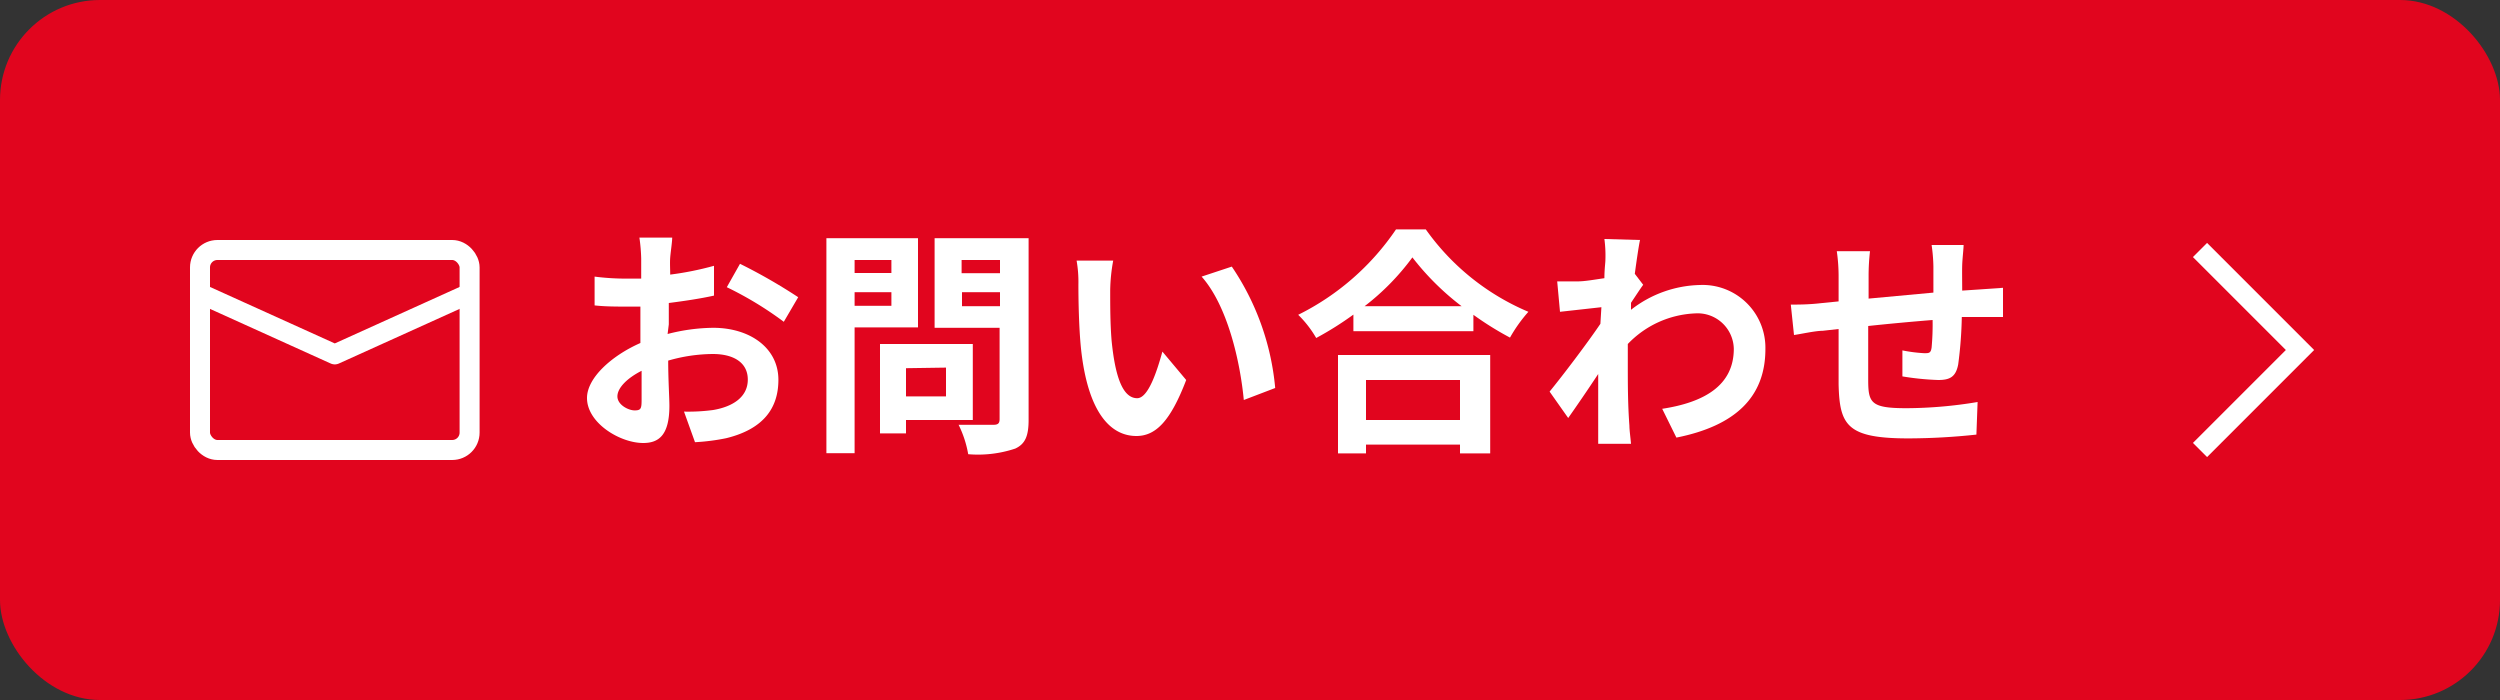 <svg xmlns="http://www.w3.org/2000/svg" viewBox="0 0 125 35"><rect x="0" y="0" width="125" height="35" fill="#333333" stroke="none"/><defs><style>.cls-1{fill:#e1051e;}.cls-2,.cls-4{fill:none;stroke:#fff;}.cls-2{stroke-linejoin:round;}.cls-3{fill:#fff;}.cls-4{stroke-miterlimit:10;}</style></defs><g id="レイヤー_2" data-name="レイヤー 2"><g id="design"><rect class="cls-1" width="125" height="35" rx="5"/><rect class="cls-2" x="10" y="12.5" width="13.48" height="10" rx="0.87"/><polyline class="cls-2" points="10 14.67 16.74 17.72 23.48 14.67"/><path class="cls-3" d="M33.38,16.7a9.4,9.4,0,0,1,2.28-.31c1.83,0,3.26,1,3.26,2.6,0,1.4-.73,2.46-2.61,2.92a10.42,10.42,0,0,1-1.56.2l-.55-1.53a9.3,9.3,0,0,0,1.46-.08c1-.17,1.73-.66,1.73-1.52s-.72-1.28-1.75-1.28a8.19,8.19,0,0,0-2.23.33c0,.95.06,1.86.06,2.26,0,1.48-.54,1.86-1.31,1.86-1.16,0-2.81-1-2.81-2.25,0-1,1.22-2.11,2.67-2.75,0-.27,0-.55,0-.82v-1l-.63,0c-.54,0-1.14,0-1.66-.06l0-1.44a12.08,12.08,0,0,0,1.64.1l.69,0c0-.42,0-.77,0-1a8.56,8.56,0,0,0-.09-1.05h1.64c0,.22-.08.73-.1,1s0,.55,0,.85a15.39,15.39,0,0,0,2.19-.44l0,1.49c-.67.15-1.48.27-2.26.37,0,.36,0,.72,0,1.07ZM32.08,20c0-.3,0-.84,0-1.46-.73.37-1.21.86-1.21,1.28s.55.7.86.7S32.08,20.44,32.08,20ZM37,13.19a27.59,27.59,0,0,1,2.91,1.67l-.72,1.23a17.42,17.42,0,0,0-2.85-1.73Z"/><path class="cls-3" d="M42.73,16.37v6.29H41.32V11.91H45.9v4.46Zm0-3.37v.65h1.84V13Zm1.84,2.29v-.68H42.73v.68ZM45.3,21v.67H44V17.2h4.64V21Zm0-2.59v1.41h2V18.38ZM51.43,21c0,.8-.17,1.2-.67,1.43a5.87,5.87,0,0,1-2.35.28,5.38,5.38,0,0,0-.48-1.47c.69,0,1.51,0,1.74,0s.31-.07.31-.29V16.39H46.73V11.91h4.7Zm-3.35-8v.66H50V13ZM50,15.31v-.7h-1.9v.7Z"/><path class="cls-3" d="M55.51,14.51c0,.77,0,1.67.07,2.52.17,1.72.53,2.88,1.28,2.88.56,0,1-1.39,1.26-2.33L59.31,19c-.79,2.07-1.53,2.8-2.49,2.8-1.3,0-2.43-1.18-2.77-4.37-.11-1.09-.13-2.47-.13-3.2a6.18,6.18,0,0,0-.09-1.2l1.83,0A8.81,8.81,0,0,0,55.51,14.51Zm8.25,4.89-1.57.6c-.18-1.91-.81-4.71-2.11-6.17l1.51-.5A12.88,12.88,0,0,1,63.76,19.4Z"/><path class="cls-3" d="M71.29,11.47a12,12,0,0,0,5.13,4.12,7.37,7.37,0,0,0-.92,1.29,15.72,15.72,0,0,1-1.83-1.14v.82h-6v-.83a16.17,16.17,0,0,1-1.86,1.17,5.41,5.41,0,0,0-.9-1.16,12.74,12.74,0,0,0,4.89-4.27ZM66.9,17.75h7.61v4.92H73v-.44H68.3v.44H66.9Zm6.18-2.44a13.22,13.22,0,0,1-2.46-2.44,12.12,12.12,0,0,1-2.39,2.44ZM68.3,19v2H73V19Z"/><path class="cls-3" d="M82.16,14.24c-.15.2-.4.59-.61.9,0,.12,0,.23,0,.35A5.79,5.79,0,0,1,85,14.25a3.14,3.14,0,0,1,3.27,3.2c0,2.4-1.5,3.84-4.45,4.43l-.71-1.44c2.09-.32,3.58-1.16,3.58-3a1.81,1.81,0,0,0-1.93-1.77,4.94,4.94,0,0,0-3.37,1.53c0,.33,0,.67,0,1,0,1,0,2,.08,3.08,0,.22.06.65.08.91H79.91c0-.25,0-.68,0-.87,0-.93,0-1.61,0-2.62-.5.76-1.09,1.62-1.5,2.2l-.93-1.32c.67-.82,1.87-2.4,2.54-3.39l.05-.83L78,15.59l-.14-1.52c.33,0,.61,0,1,0s.86-.09,1.36-.16c0-.44.05-.78.05-.91a6.3,6.3,0,0,0-.05-1.05L82,12c-.07.34-.16.95-.26,1.69Z"/><path class="cls-3" d="M98.18,12.25c0,.18-.06.69-.07,1s0,.88,0,1.28l.9-.06,1.14-.08v1.46c-.2,0-.83,0-1.15,0l-.91,0a20.59,20.59,0,0,1-.18,2.37c-.12.63-.42.78-1,.78a13.57,13.57,0,0,1-1.79-.18l0-1.3a7.56,7.56,0,0,0,1.09.14c.24,0,.33,0,.37-.28A12.43,12.43,0,0,0,96.63,16c-1,.08-2.2.19-3.22.3,0,1.09,0,2.18,0,2.68,0,1.17.13,1.43,1.92,1.43a21.92,21.92,0,0,0,3.55-.31l-.06,1.63a32.5,32.5,0,0,1-3.39.19c-3.08,0-3.45-.65-3.5-2.7,0-.5,0-1.65,0-2.77l-.8.09c-.37,0-1.12.17-1.43.21l-.16-1.52c.34,0,.89,0,1.49-.07l.9-.09v-1.2a8.89,8.89,0,0,0-.09-1.31H93.5a10.92,10.92,0,0,0-.07,1.23c0,.28,0,.67,0,1.14l3.24-.3V13.33a8.25,8.25,0,0,0-.09-1.08Z"/><polyline class="cls-4" points="110 12.5 115 17.5 110 22.5"/></g></g></svg>
